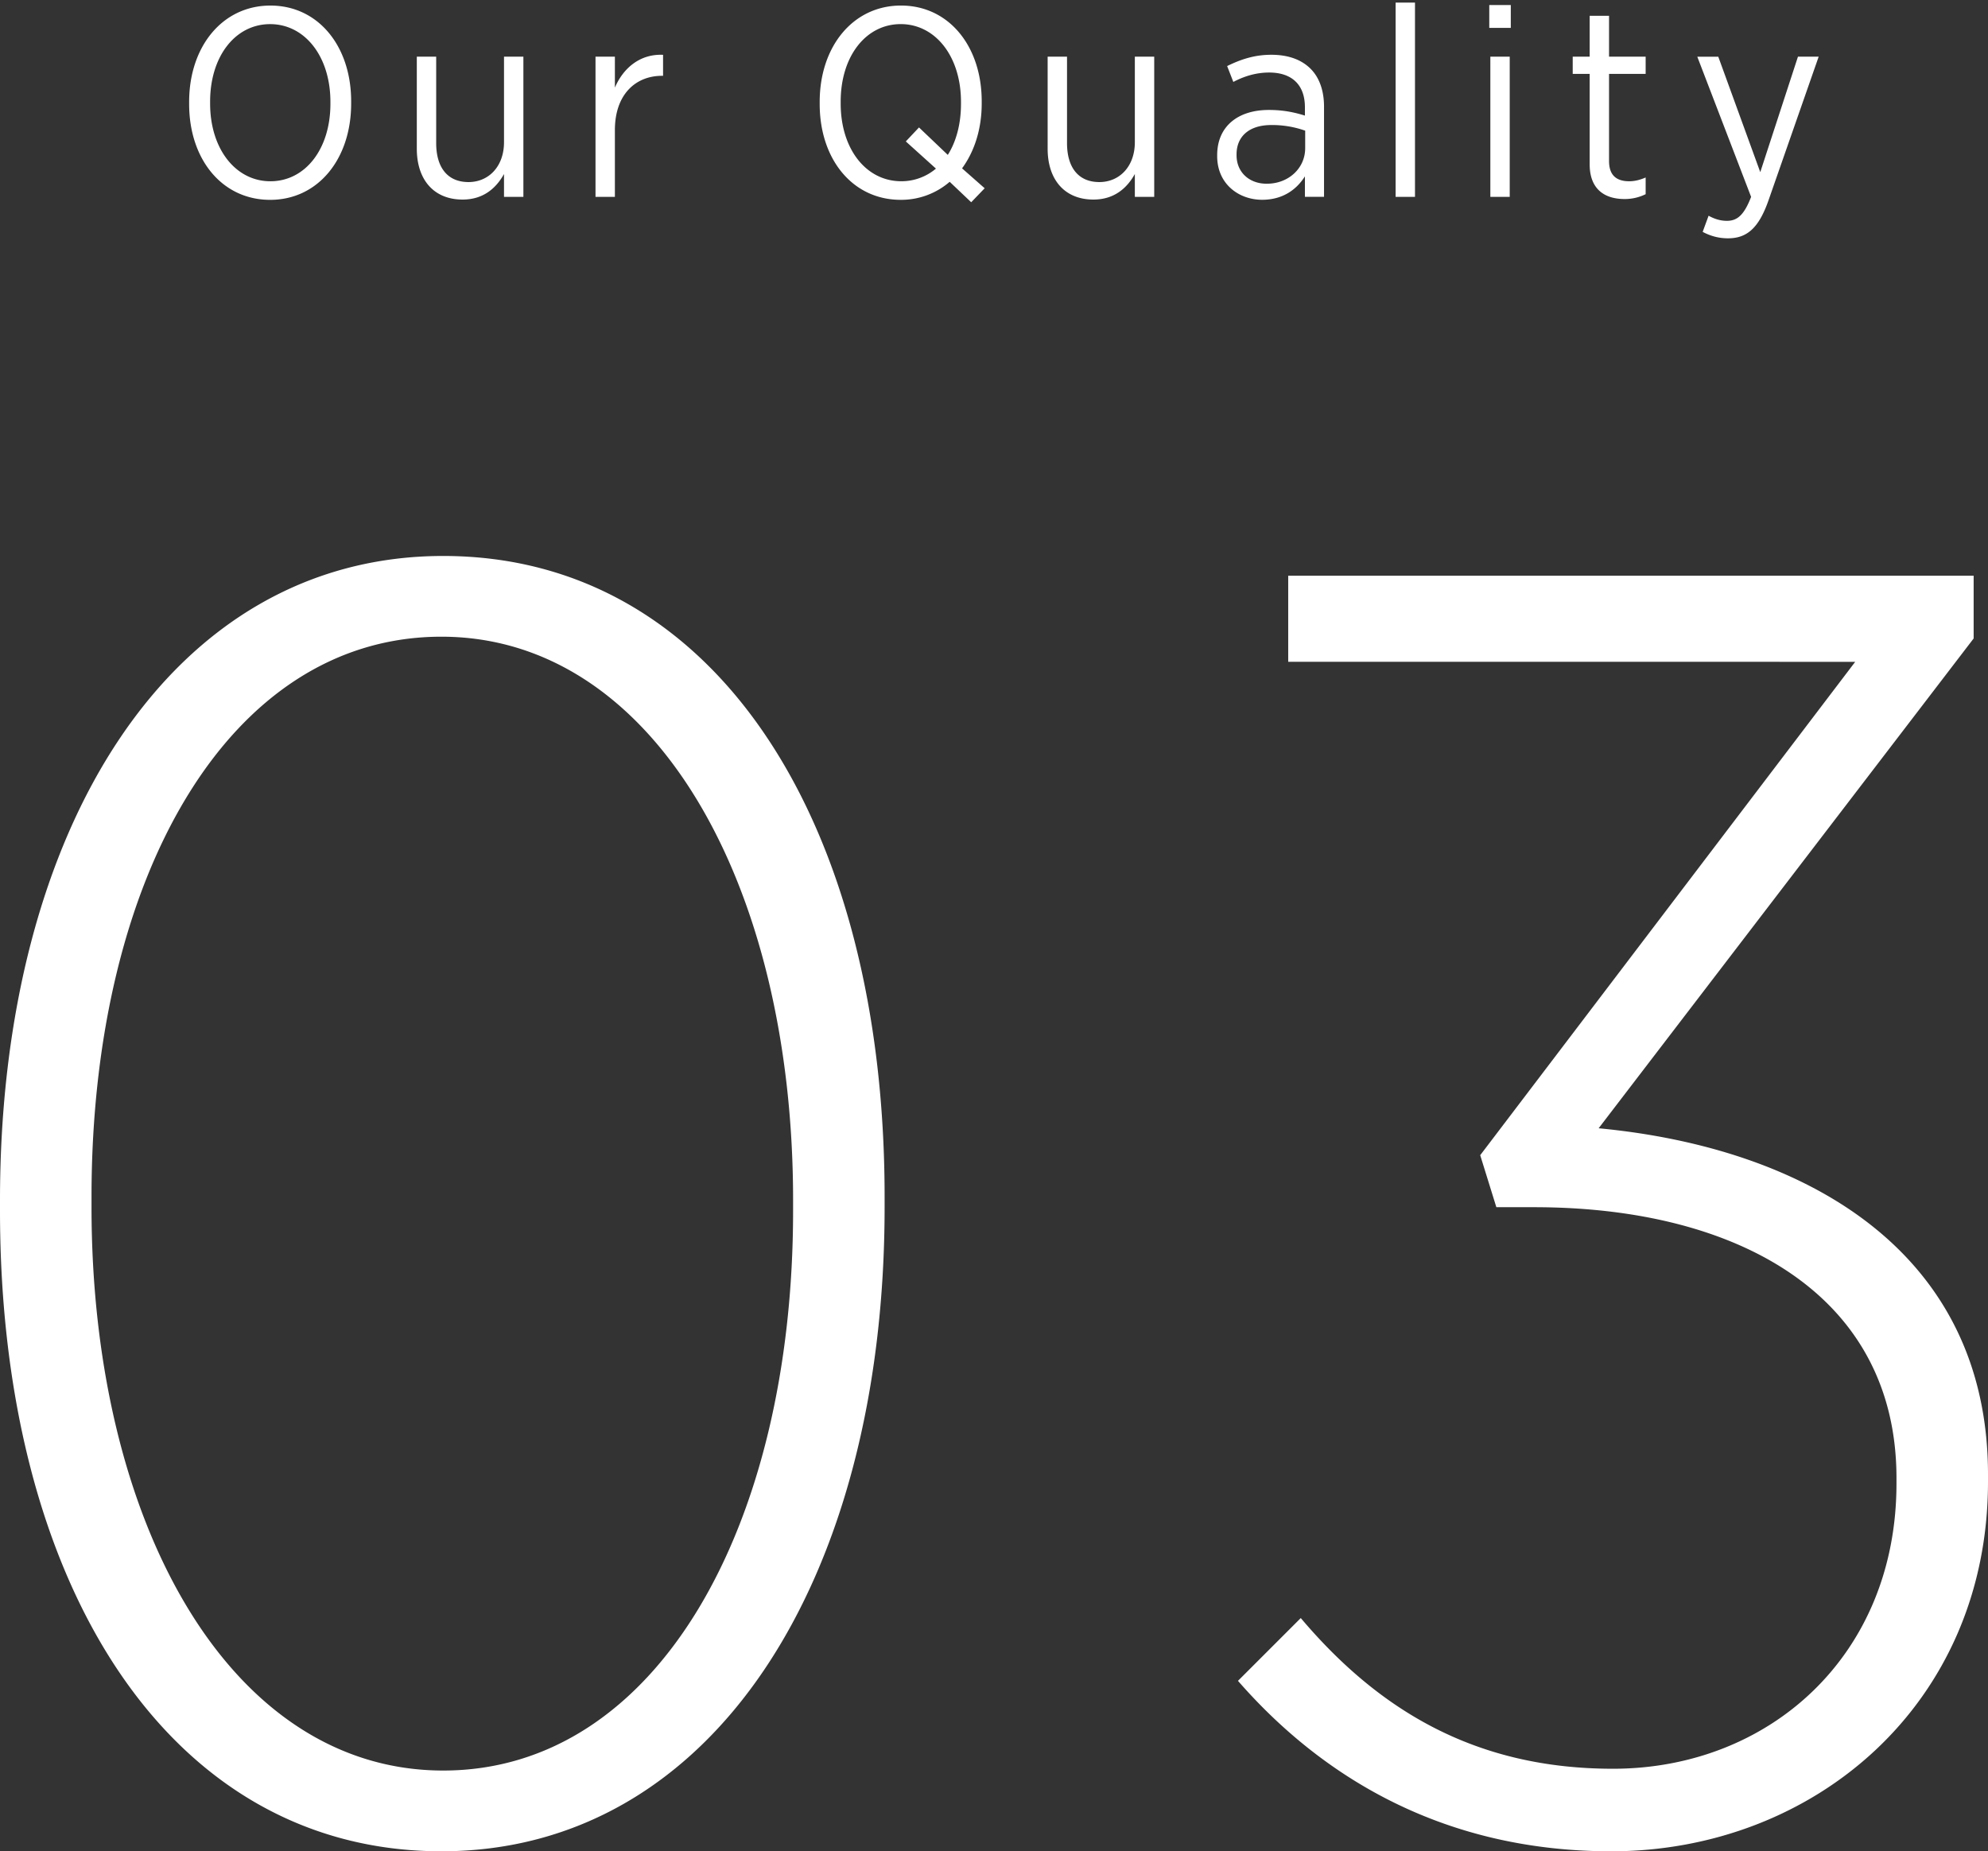 <svg data-name="レイヤー_1" xmlns="http://www.w3.org/2000/svg" viewBox="0 0 110.802 103.195"><rect x="0" y="0" width="110.802" height="103.195" fill="#333333" stroke="none"/><path d="M10.542 5.8v-.12c0-3.09 1.86-5.37 4.53-5.37s4.5 2.266 4.5 5.34v.121c0 3.09-1.845 5.369-4.515 5.369-2.685 0-4.515-2.266-4.515-5.34Zm7.874-.016V5.68c0-2.534-1.425-4.335-3.36-4.335s-3.345 1.785-3.345 4.32v.105c0 2.534 1.425 4.334 3.36 4.334s3.345-1.785 3.345-4.32ZM23.231 8.29V3.16h1.08v4.814c0 1.396.66 2.175 1.8 2.175s1.98-.885 1.98-2.22V3.16h1.08v7.814h-1.08V9.7c-.435.779-1.14 1.424-2.31 1.424-1.59 0-2.55-1.094-2.55-2.834ZM33.191 3.16h1.08v1.725c.465-1.095 1.41-1.89 2.685-1.829v1.17h-.06c-1.455 0-2.625 1.02-2.625 3.029v3.72h-1.08V3.16ZM54.131 11.274l-1.2-1.14a4.13 4.13 0 0 1-2.73 1.005c-2.685 0-4.515-2.266-4.515-5.34v-.12c0-3.09 1.86-5.37 4.53-5.37s4.5 2.266 4.5 5.34v.121c0 1.424-.405 2.67-1.095 3.614l1.26 1.11-.75.779Zm-1.965-1.875-1.68-1.515.735-.78 1.605 1.53c.465-.735.735-1.71.735-2.851v-.104c0-2.534-1.425-4.335-3.36-4.335s-3.345 1.785-3.345 4.32v.105c0 2.549 1.425 4.334 3.375 4.334a2.98 2.98 0 0 0 1.935-.705ZM58.391 8.29V3.16h1.08v4.814c0 1.396.66 2.175 1.8 2.175s1.98-.885 1.98-2.22V3.16h1.08v7.814h-1.08V9.7c-.435.779-1.14 1.424-2.31 1.424-1.59 0-2.55-1.094-2.55-2.834ZM67.84 8.71v-.061c0-1.604 1.155-2.52 2.88-2.52.825 0 1.425.135 2.01.314v-.465c0-1.26-.735-1.935-1.995-1.935-.78 0-1.455.239-1.995.524l-.345-.885c.735-.359 1.5-.629 2.46-.629.945 0 1.68.27 2.19.779.48.48.75 1.199.75 2.115v5.024H72.73v-1.14c-.465.734-1.23 1.305-2.385 1.305-1.305 0-2.505-.885-2.505-2.43Zm4.905-.45v-.976a5.511 5.511 0 0 0-1.89-.314c-1.245 0-1.935.645-1.935 1.635v.045c0 .975.735 1.59 1.665 1.59 1.2.016 2.16-.84 2.16-1.979ZM77.785.146h1.08v10.829h-1.08V.146ZM83.005.28h1.2v1.275h-1.2V.28Zm.06 2.88h1.08v7.814h-1.08V3.16ZM88.601 9.159V4.12h-.945v-.96h.945V.88h1.08v2.28h2.04v.96h-2.04v4.859c0 .825.45 1.125 1.125 1.125.3 0 .6-.074.915-.21v.931a2.65 2.65 0 0 1-1.17.27c-1.11 0-1.95-.54-1.95-1.936ZM100.209 3.16h1.155l-2.775 7.949c-.555 1.62-1.23 2.175-2.28 2.175-.495 0-.96-.119-1.41-.359l.33-.9c.3.165.63.285 1.02.285.585 0 .96-.33 1.35-1.335l-3-7.814h1.17l2.34 6.435 2.1-6.435ZM0 67.493v-.6c0-20.801 9.601-35.902 24.702-35.902 15.201 0 24.602 14.9 24.602 35.701v.601c0 20.802-9.601 35.902-24.702 35.902C9.401 103.195 0 88.294 0 67.493Zm44.203 0v-.6c0-17.701-7.8-31.402-19.601-31.402-11.9 0-19.501 13.501-19.501 31.201v.601c0 17.601 7.7 31.401 19.601 31.401s19.501-13.6 19.501-31.201ZM68.999 93.694l3.5-3.5c4.4 5.201 9.801 8.4 17.401 8.4 8.701 0 15.801-6.301 15.801-15.9v-.301c0-10.1-8.701-15.101-20.201-15.101h-2.1l-.9-2.899 20.901-27.502H71.799V32.09h38.203v3.5L89.101 62.892c11.601 1.101 21.701 6.901 21.701 19.302v.4c0 12.4-9.701 20.601-21.001 20.601-9.201 0-16.001-4.001-20.802-9.501Z" style="fill:#fff"/></svg>